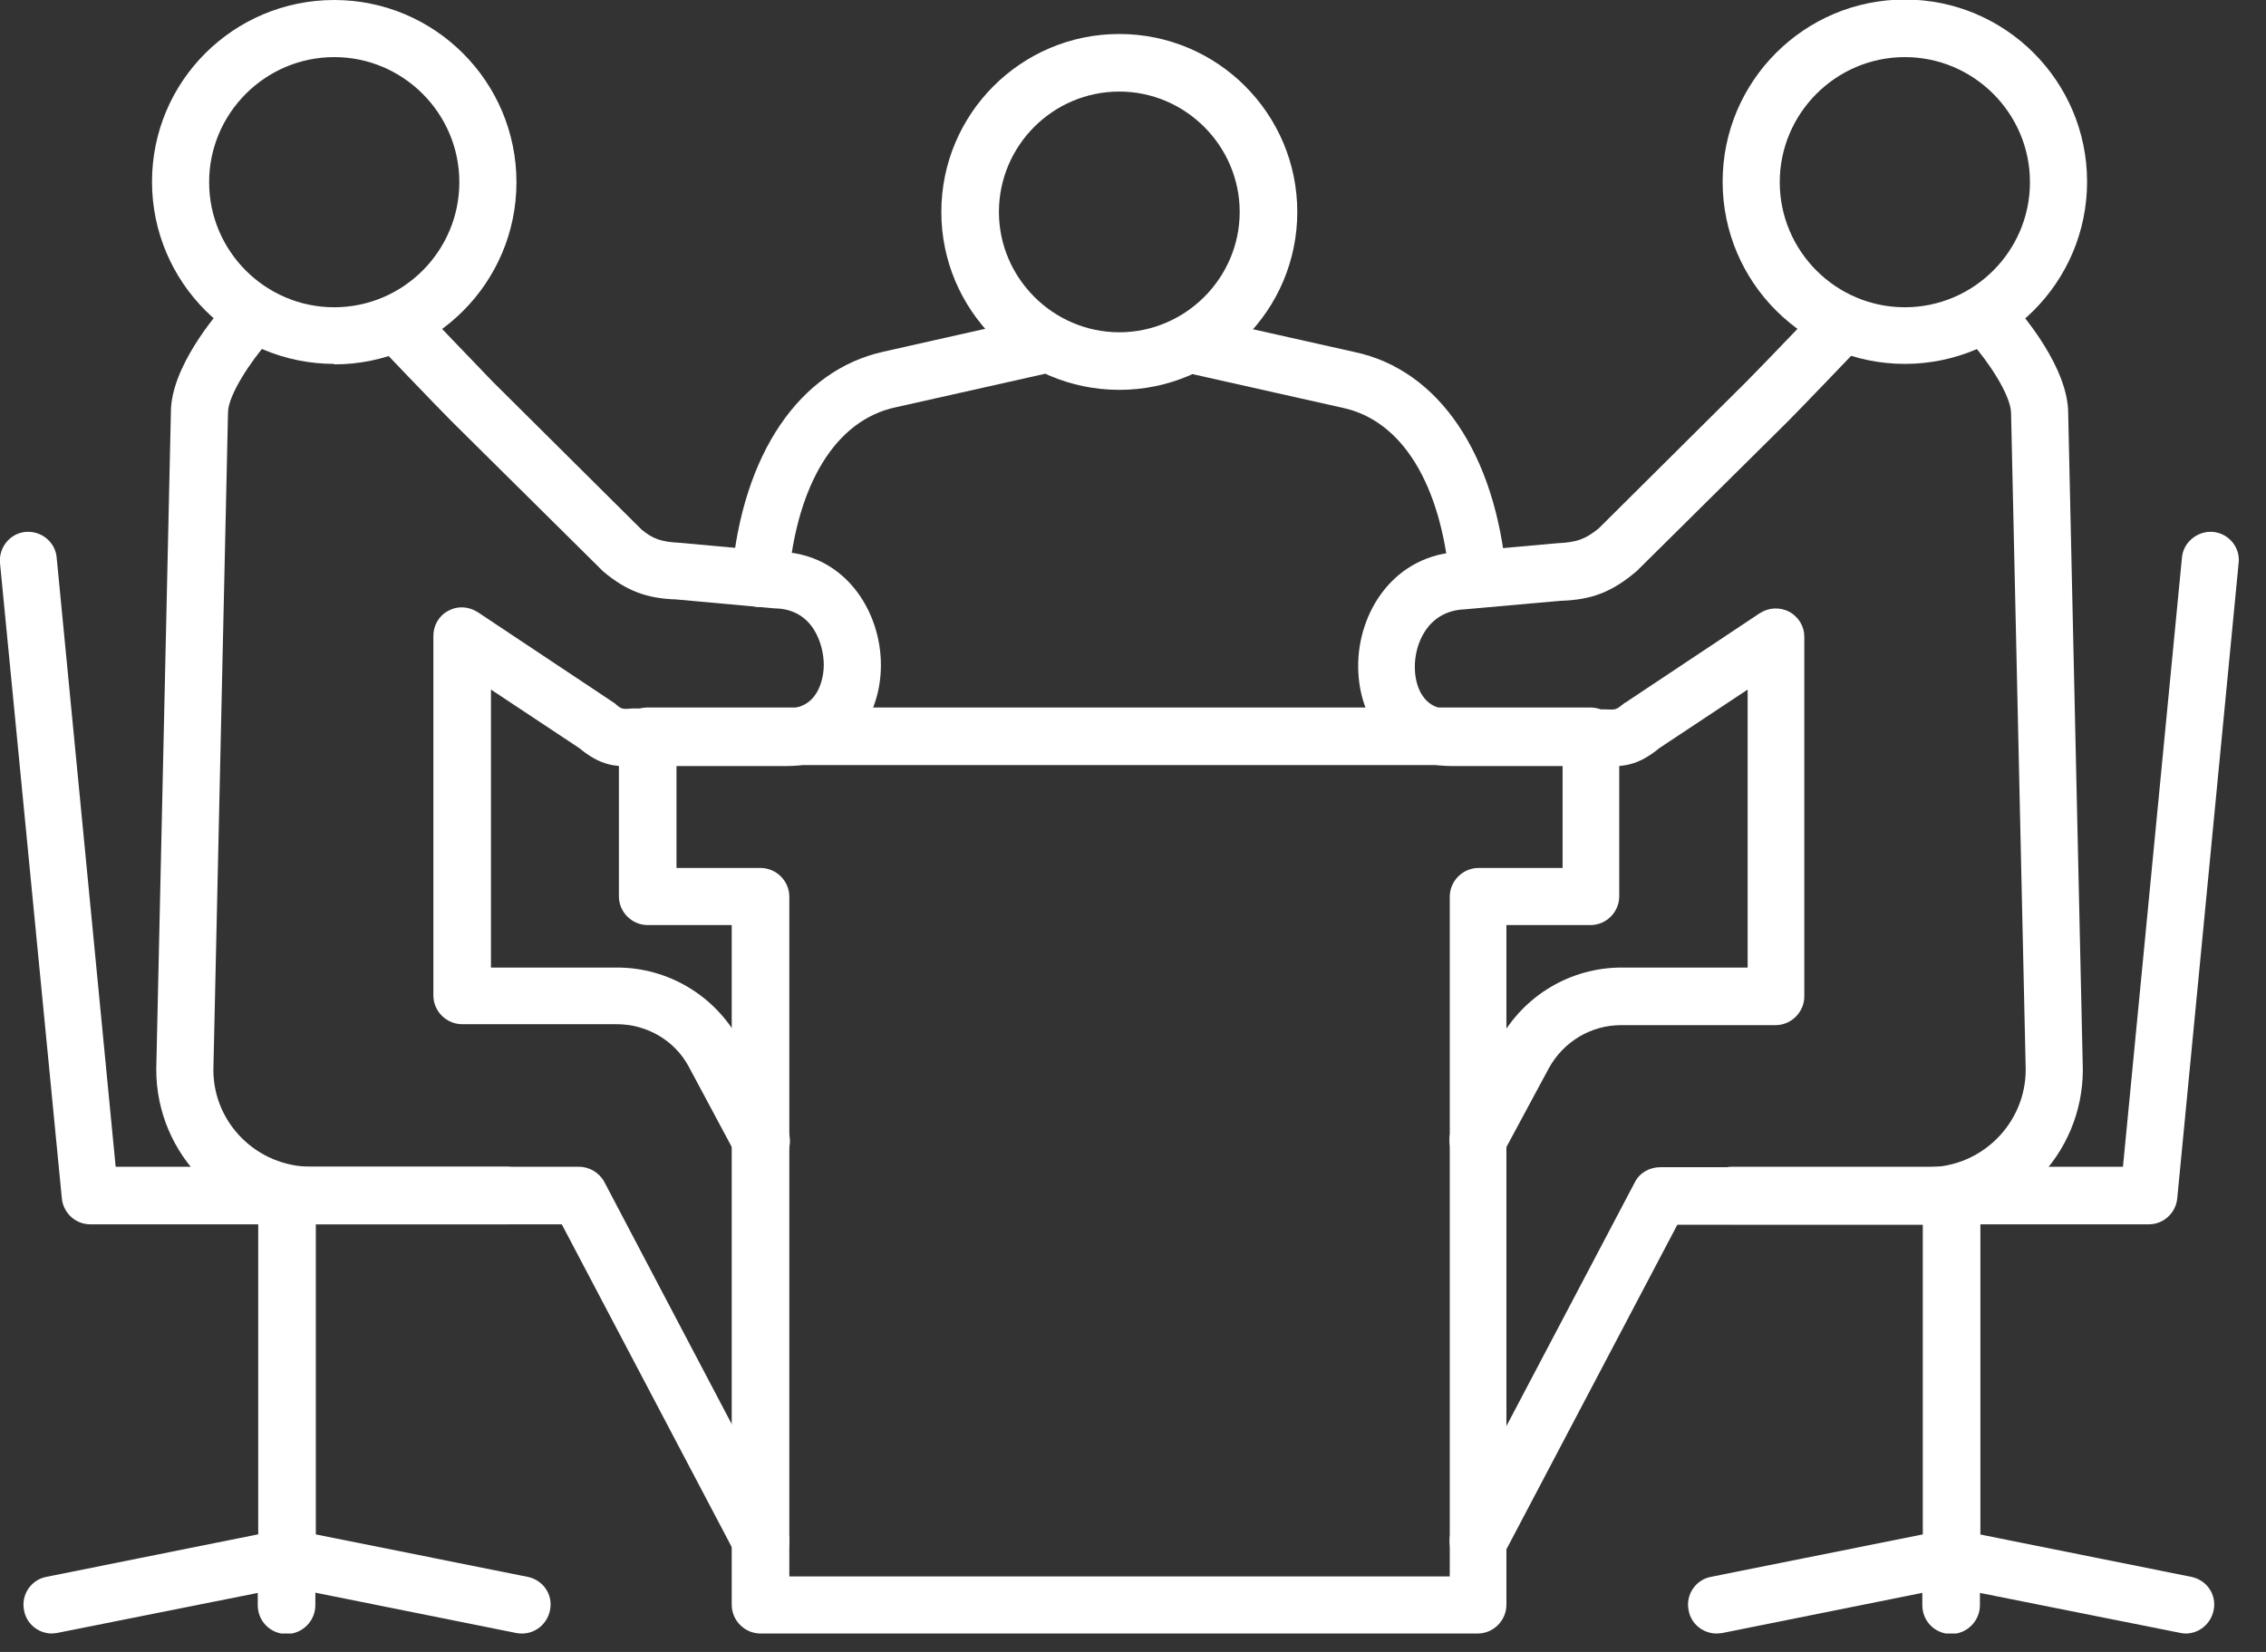 <?xml version="1.0" encoding="UTF-8"?>
<svg xmlns="http://www.w3.org/2000/svg" width="48" height="35" viewBox="0 0 48 35" fill="none">
  <rect x="0" y="0" width="48" height="35" fill="#333333" stroke="none"/>
  <g clip-path="url(#clip0_242_4019)">
    <path d="M31.31 34.61H16.11C15.78 34.61 15.5 34.34 15.5 34V19.6H13.72C13.39 19.6 13.11 19.33 13.11 18.99V15.6C13.11 15.27 13.38 14.99 13.72 14.99H33.69C34.02 14.99 34.3 15.26 34.3 15.6V18.99C34.3 19.32 34.03 19.6 33.69 19.6H31.91V34C31.91 34.33 31.64 34.61 31.3 34.61H31.31ZM16.72 33.4H30.71V19C30.71 18.67 30.98 18.39 31.32 18.39H33.1V16.21H14.33V18.39H16.11C16.44 18.39 16.72 18.66 16.72 19V33.4Z" fill="white"></path>
    <path d="M31.31 33.25C31.21 33.25 31.12 33.23 31.03 33.18C30.73 33.02 30.62 32.66 30.78 32.36L34.63 25.05C34.73 24.85 34.94 24.73 35.17 24.73H40.84C41.98 24.73 42.91 23.8 42.91 22.66L42.6 8.76C42.6 8.37 42.1 7.64 41.76 7.26C41.54 7.01 41.56 6.63 41.81 6.41C42.06 6.19 42.44 6.21 42.66 6.46C42.85 6.67 43.81 7.79 43.81 8.76L44.12 22.66C44.12 24.48 42.65 25.95 40.84 25.95H35.53L31.85 32.94C31.74 33.15 31.53 33.26 31.31 33.26V33.25Z" fill="white"></path>
    <path d="M31.31 24.77C31.21 24.77 31.11 24.75 31.02 24.7C30.73 24.54 30.62 24.17 30.77 23.88L31.76 22.04C32.28 21.09 33.27 20.5 34.35 20.5H37.02V14.61L35.15 15.85C34.69 16.23 34.37 16.25 33.95 16.23C33.87 16.23 33.79 16.23 33.68 16.23H30.74C29.6 16.23 28.79 15.38 28.77 14.15C28.75 12.99 29.52 11.73 30.97 11.69L32.98 11.51C33.4 11.49 33.57 11.43 33.86 11.2L36.99 8.09C37.33 7.75 38.57 6.45 38.57 6.45L39.45 7.29C39.45 7.29 38.2 8.6 37.85 8.95L34.67 12.1C34.14 12.55 33.71 12.71 33.05 12.73L31.03 12.91C30.23 12.94 29.96 13.66 29.97 14.15C29.97 14.36 30.04 15.03 30.72 15.03H33.66C33.79 15.03 33.89 15.03 33.99 15.03C34.23 15.04 34.23 15.04 34.38 14.92C34.4 14.9 34.42 14.89 34.44 14.88L37.28 12.99C37.47 12.87 37.7 12.86 37.9 12.96C38.1 13.07 38.22 13.27 38.22 13.49V21.11C38.22 21.44 37.95 21.72 37.61 21.72H34.34C33.7 21.72 33.12 22.07 32.81 22.63L31.82 24.47C31.71 24.67 31.5 24.79 31.29 24.79L31.31 24.77Z" fill="white"></path>
    <path d="M45.52 25.94H36.69C36.36 25.94 36.08 25.67 36.08 25.33C36.08 24.99 36.35 24.72 36.69 24.72H44.97L46.22 11.81C46.25 11.48 46.56 11.24 46.88 11.27C47.21 11.3 47.46 11.6 47.42 11.93L46.12 25.39C46.09 25.7 45.83 25.94 45.52 25.94Z" fill="white"></path>
    <path d="M36.36 34.61C36.08 34.61 35.82 34.41 35.77 34.12C35.7 33.79 35.92 33.47 36.24 33.41L40.73 32.51V25.55C40.73 25.22 41 24.94 41.34 24.94C41.68 24.94 41.95 25.21 41.95 25.55V33.01C41.95 33.3 41.75 33.55 41.46 33.6L36.48 34.6C36.48 34.6 36.4 34.61 36.36 34.61Z" fill="white"></path>
    <path d="M46.32 34.61C46.32 34.61 46.24 34.61 46.2 34.6L41.94 33.75V34.01C41.94 34.34 41.67 34.62 41.33 34.62C40.99 34.62 40.72 34.35 40.72 34.01V33.01C40.72 32.83 40.8 32.66 40.94 32.54C41.08 32.42 41.27 32.38 41.44 32.41L46.42 33.41C46.75 33.48 46.96 33.79 46.89 34.12C46.83 34.41 46.58 34.61 46.3 34.61H46.32Z" fill="white"></path>
    <path d="M16.12 33.25C15.9 33.25 15.69 33.13 15.58 32.93L11.9 25.94H6.59C4.78 25.94 3.31 24.47 3.31 22.66L3.62 8.73C3.62 7.78 4.58 6.66 4.77 6.45C4.99 6.2 5.38 6.18 5.62 6.4C5.87 6.62 5.89 7.01 5.67 7.25C5.33 7.63 4.83 8.37 4.83 8.74L4.52 22.67C4.52 23.8 5.45 24.72 6.59 24.72H12.26C12.48 24.72 12.69 24.84 12.8 25.04L16.65 32.36C16.81 32.66 16.69 33.02 16.4 33.18C16.31 33.23 16.21 33.25 16.12 33.25Z" fill="white"></path>
    <path d="M16.11 24.77C15.89 24.77 15.69 24.65 15.58 24.45L14.59 22.6C14.29 22.04 13.7 21.7 13.06 21.7H9.79C9.46 21.7 9.18 21.43 9.18 21.09V13.47C9.18 13.25 9.3 13.04 9.5 12.94C9.7 12.83 9.93 12.85 10.12 12.97L12.96 14.86C12.96 14.86 13 14.89 13.02 14.9C13.17 15.03 13.17 15.03 13.41 15.01C13.5 15.01 13.61 15.01 13.74 15.01H16.68C17.4 15.01 17.45 14.25 17.45 14.09C17.45 13.68 17.24 12.9 16.41 12.89L14.32 12.7C13.7 12.68 13.27 12.52 12.78 12.11L9.57 8.93C9.22 8.58 7.97 7.27 7.97 7.27L8.85 6.43C8.85 6.43 10.09 7.73 10.43 8.08L13.59 11.22C13.83 11.42 14.01 11.48 14.39 11.5L16.48 11.69C17.9 11.71 18.67 12.96 18.66 14.11C18.65 15.34 17.82 16.23 16.68 16.23H13.74C13.64 16.23 13.55 16.23 13.47 16.23C13.04 16.25 12.73 16.23 12.27 15.85L10.4 14.61V20.5H13.07C14.15 20.5 15.14 21.09 15.66 22.04L16.66 23.89C16.82 24.18 16.71 24.55 16.41 24.71C16.32 24.76 16.22 24.78 16.12 24.78L16.11 24.77Z" fill="white"></path>
    <path d="M10.74 25.94H1.91C1.6 25.94 1.34 25.7 1.31 25.39L9.03483e-05 11.93C-0.03 11.6 0.21 11.3 0.54 11.27C0.87 11.24 1.17 11.48 1.2 11.81L2.45 24.72H10.73C11.06 24.72 11.34 24.99 11.34 25.33C11.34 25.67 11.07 25.94 10.73 25.94H10.74Z" fill="white"></path>
    <path d="M11.06 34.61C11.06 34.61 10.98 34.61 10.94 34.6L5.96 33.6C5.68 33.54 5.47 33.29 5.47 33.01V25.55C5.47 25.22 5.74 24.94 6.08 24.94C6.42 24.94 6.69 25.21 6.69 25.55V32.51L11.18 33.41C11.51 33.48 11.72 33.79 11.65 34.12C11.59 34.41 11.34 34.61 11.06 34.61Z" fill="white"></path>
    <path d="M1.1 34.61C0.82 34.61 0.56 34.41 0.51 34.12C0.44 33.79 0.66 33.47 0.98 33.41L5.96 32.41C6.14 32.38 6.32 32.42 6.46 32.54C6.6 32.65 6.68 32.83 6.68 33.01V34.01C6.68 34.34 6.41 34.62 6.07 34.62C5.73 34.62 5.46 34.35 5.46 34.01V33.75L1.2 34.6C1.2 34.6 1.12 34.61 1.08 34.61H1.1Z" fill="white"></path>
    <path d="M23.71 8.26C21.63 8.26 19.94 6.57 19.94 4.49C19.94 2.41 21.63 0.72 23.71 0.72C25.79 0.72 27.48 2.41 27.48 4.49C27.48 6.57 25.79 8.26 23.71 8.26ZM23.71 1.94C22.3 1.94 21.16 3.09 21.16 4.49C21.16 5.89 22.31 7.04 23.71 7.04C25.11 7.04 26.26 5.89 26.26 4.49C26.26 3.09 25.11 1.94 23.71 1.94Z" fill="white"></path>
    <path d="M31.31 12.86C31 12.86 30.74 12.62 30.71 12.31C30.52 10.25 29.7 8.91 28.44 8.64L25.32 7.94C24.99 7.87 24.79 7.54 24.86 7.22C24.93 6.89 25.26 6.69 25.58 6.76L28.7 7.46C30.48 7.84 31.68 9.62 31.91 12.2C31.94 12.53 31.69 12.83 31.36 12.86C31.34 12.86 31.32 12.86 31.3 12.86H31.31Z" fill="white"></path>
    <path d="M16.11 12.86C16.11 12.86 16.07 12.86 16.05 12.86C15.72 12.83 15.47 12.54 15.5 12.2C15.73 9.61 16.94 7.84 18.72 7.45L21.83 6.75C22.16 6.68 22.48 6.88 22.55 7.21C22.62 7.54 22.42 7.86 22.09 7.93L18.97 8.63C17.71 8.9 16.88 10.24 16.7 12.3C16.67 12.61 16.41 12.85 16.1 12.85L16.11 12.86Z" fill="white"></path>
    <path d="M7.08 7.71C4.95 7.71 3.22 5.98 3.22 3.85C3.22 1.72 4.95 0 7.08 0C9.21 0 10.94 1.73 10.94 3.86C10.94 5.99 9.21 7.72 7.08 7.72V7.71ZM7.08 1.21C5.62 1.21 4.43 2.4 4.43 3.86C4.43 5.32 5.62 6.51 7.08 6.51C8.54 6.51 9.73 5.32 9.73 3.86C9.73 2.4 8.54 1.21 7.08 1.21Z" fill="white"></path>
    <path d="M40.35 7.71C38.22 7.71 36.49 5.98 36.49 3.85C36.49 1.72 38.22 -0.01 40.35 -0.01C42.48 -0.01 44.21 1.72 44.21 3.85C44.21 5.98 42.48 7.71 40.35 7.71ZM40.35 1.21C38.89 1.21 37.7 2.4 37.7 3.86C37.7 5.32 38.89 6.51 40.35 6.51C41.81 6.51 43 5.32 43 3.86C43 2.4 41.81 1.21 40.35 1.21Z" fill="white"></path>
  </g>
  <defs>
    <clipPath id="clip0_242_4019">
      <rect width="47.43" height="34.61" fill="white"></rect>
    </clipPath>
  </defs>
</svg>
